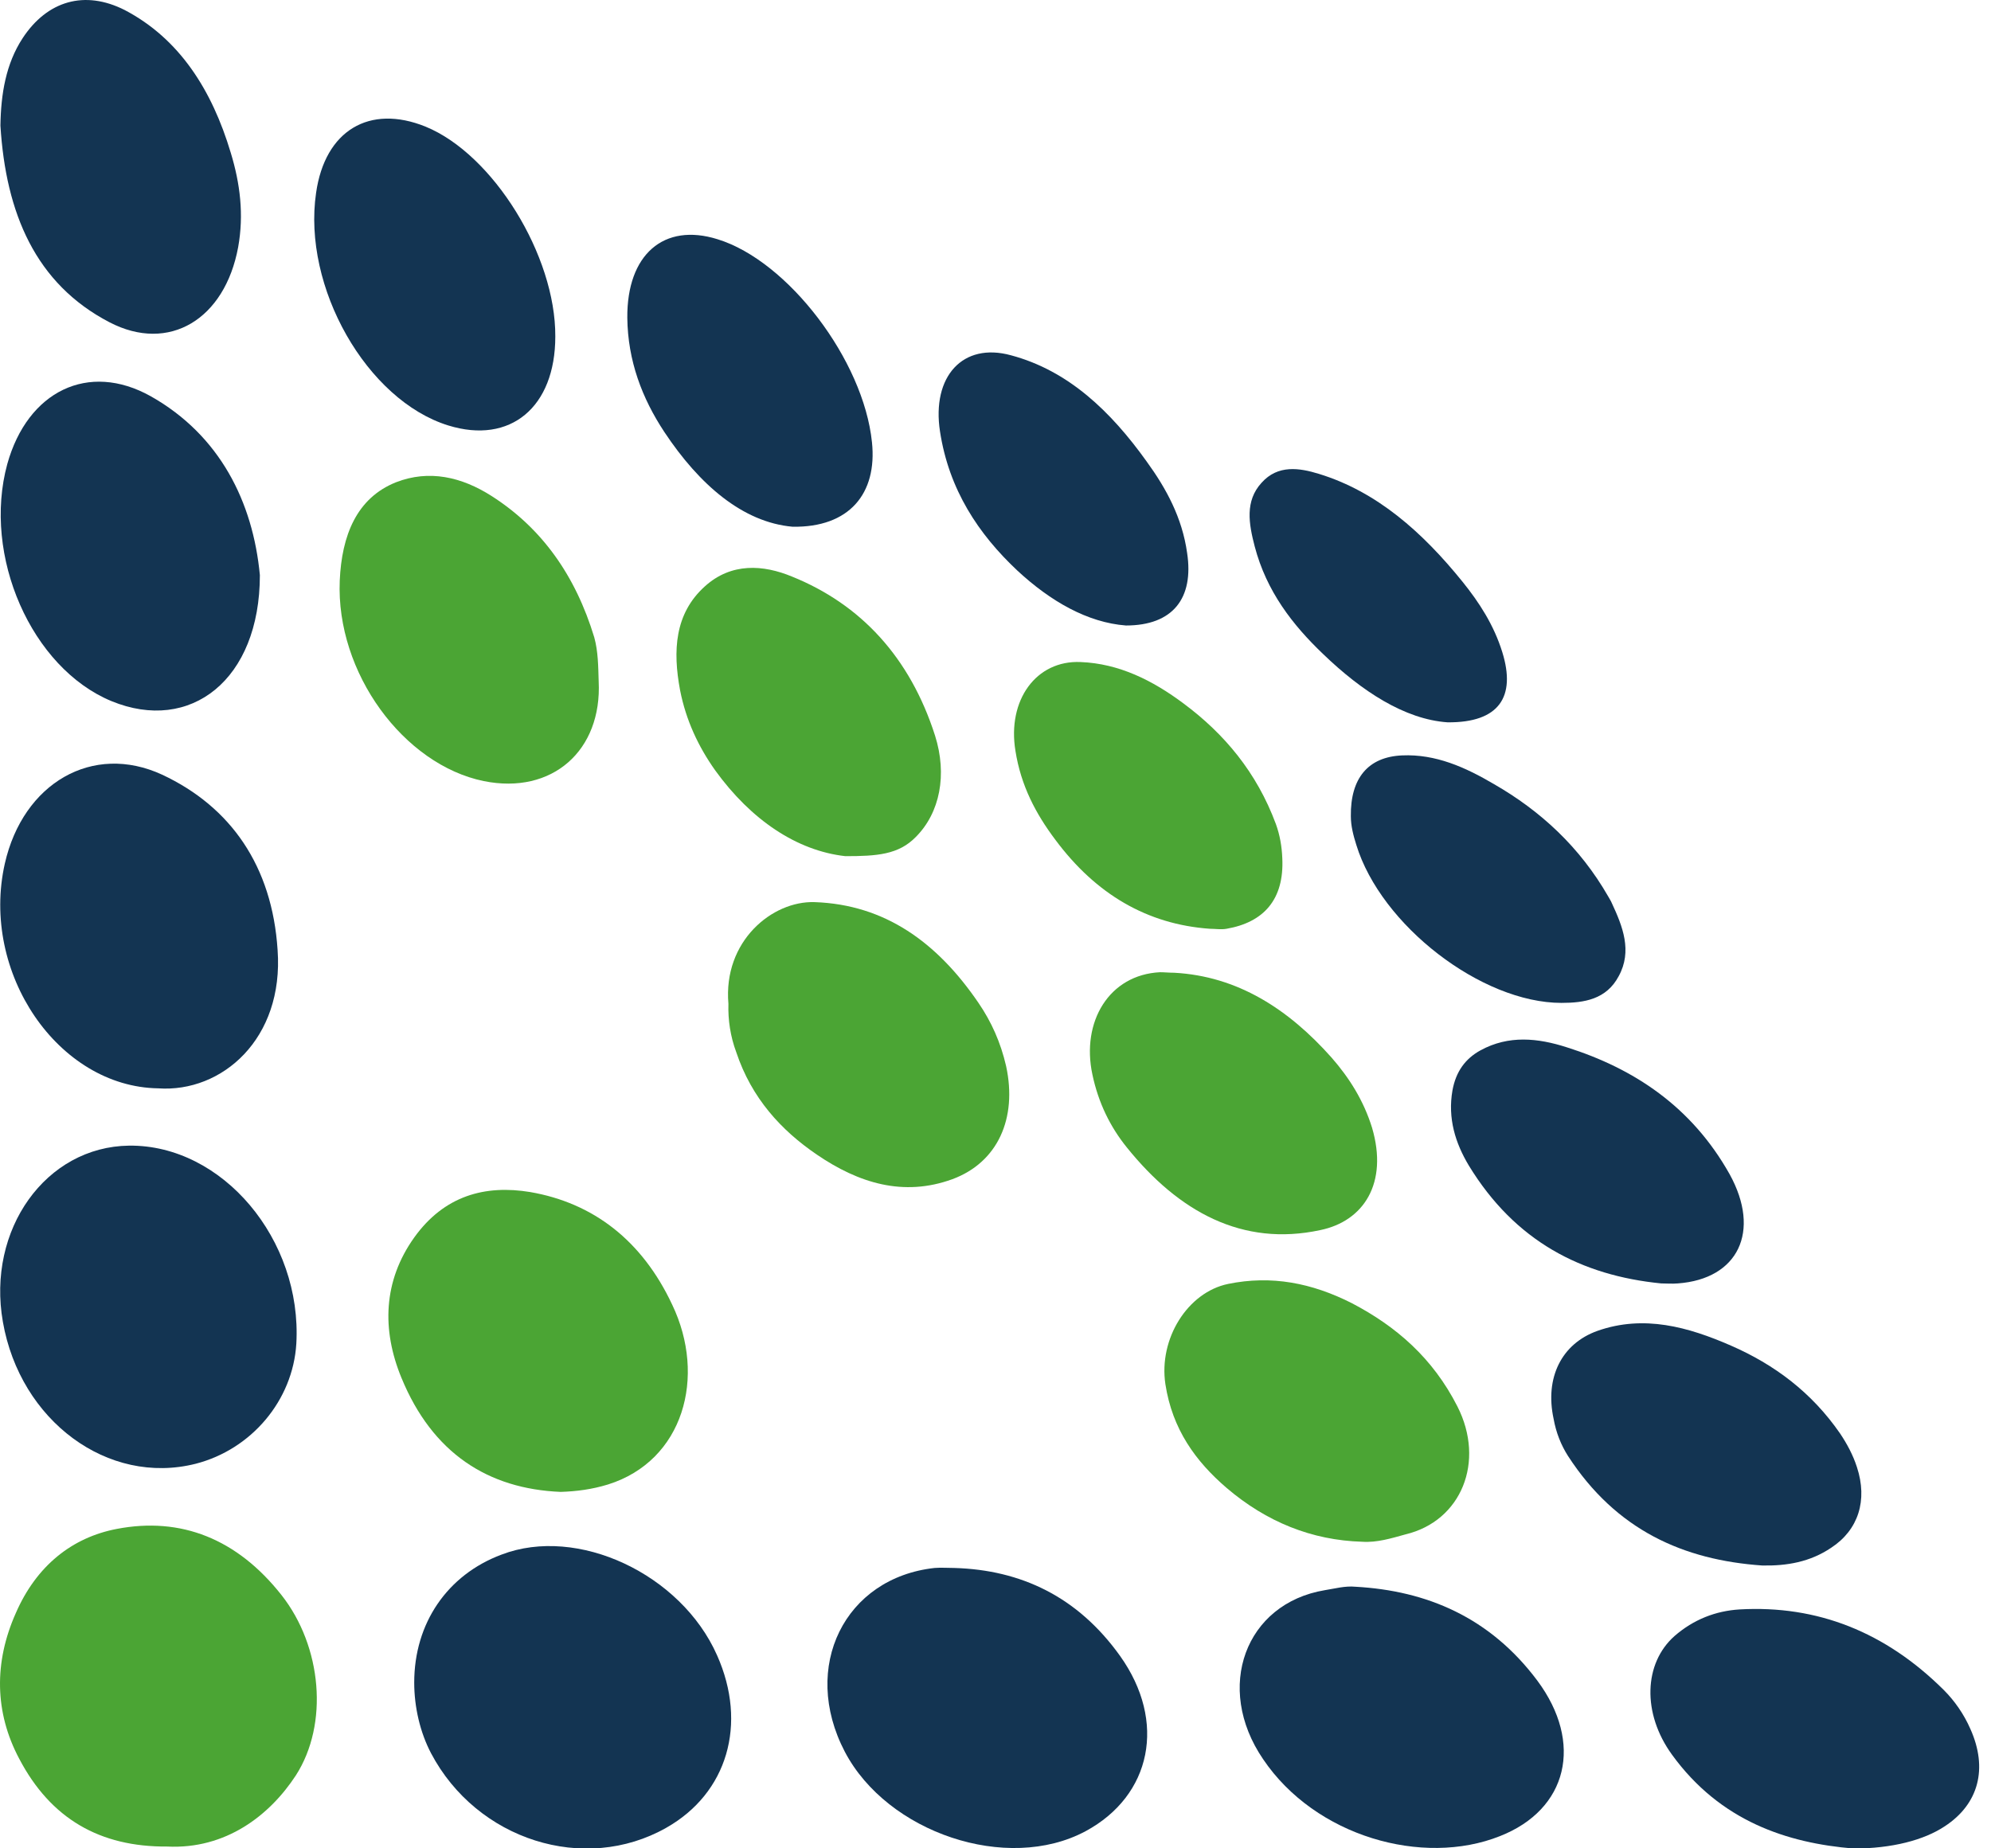 <svg width="42" height="39" viewBox="0 0 42 39" fill="none" xmlns="http://www.w3.org/2000/svg">
<path d="M3.525 38.962C2.11 38.972 1.07 38.378 0.404 37.107C-0.116 36.127 -0.127 35.074 0.331 34.042C0.768 33.032 1.528 32.438 2.464 32.26C3.817 32 5.003 32.469 5.939 33.657C6.792 34.741 6.938 36.377 6.241 37.461C5.689 38.305 4.763 39.024 3.525 38.962Z" fill="#4BA534"/>
<path d="M2.724 24.173C4.691 24.152 6.376 26.153 6.251 28.352C6.178 29.55 5.304 30.582 4.129 30.885C2.277 31.354 0.425 29.978 0.061 27.893C-0.283 25.944 0.966 24.194 2.724 24.173Z" fill="#133452"/>
<path d="M8.738 35.502C8.738 34.251 9.435 33.23 10.58 32.802C12.182 32.187 14.367 33.209 15.127 34.928C15.772 36.377 15.345 37.836 14.055 38.566C12.328 39.545 10.059 38.826 9.092 36.992C8.863 36.554 8.738 36.023 8.738 35.502Z" fill="#133452"/>
<path d="M3.338 22.964C1.226 22.932 -0.418 20.525 0.102 18.221C0.487 16.523 1.954 15.668 3.421 16.346C4.867 17.023 5.741 18.274 5.856 20.045C5.991 21.921 4.68 23.058 3.338 22.964Z" fill="#133452"/>
<path d="M11.828 31.479C10.299 31.416 9.123 30.666 8.468 29.071C8.051 28.06 8.083 27.028 8.738 26.111C9.373 25.225 10.236 24.996 11.183 25.152C12.515 25.382 13.545 26.174 14.18 27.529C14.908 29.05 14.419 30.822 12.827 31.322C12.484 31.427 12.161 31.468 11.828 31.479Z" fill="#4BA534"/>
<path d="M20.131 33.084C21.536 33.125 22.732 33.688 23.627 34.939C24.616 36.325 24.293 37.888 22.899 38.639C21.244 39.525 18.716 38.67 17.821 36.961C16.885 35.168 17.821 33.292 19.715 33.084C19.85 33.073 19.985 33.084 20.131 33.084Z" fill="#133452"/>
<path d="M5.482 12.135C5.482 14.345 4.015 15.48 2.35 14.793C0.664 14.094 -0.376 11.729 0.154 9.79C0.581 8.258 1.861 7.622 3.182 8.362C4.639 9.185 5.336 10.592 5.482 12.135Z" fill="#133452"/>
<path d="M28.59 33.48C30.099 33.563 31.431 34.126 32.429 35.46C33.407 36.773 33.075 38.18 31.639 38.743C30.015 39.389 27.747 38.753 26.644 37.117C25.614 35.606 26.27 33.834 27.945 33.553C28.153 33.521 28.372 33.459 28.59 33.48Z" fill="#133452"/>
<path d="M0.009 2.651C0.019 1.984 0.123 1.348 0.477 0.806C0.997 0.014 1.788 -0.215 2.631 0.212C3.785 0.816 4.472 1.9 4.868 3.224C5.065 3.87 5.148 4.527 5.024 5.215C4.743 6.736 3.567 7.455 2.308 6.799C0.747 5.986 0.123 4.495 0.009 2.651Z" fill="#133452"/>
<path d="M12.629 14.376C12.702 15.835 11.651 16.773 10.205 16.481C8.52 16.137 7.084 14.199 7.167 12.25C7.209 11.301 7.521 10.509 8.353 10.176C9.05 9.905 9.737 10.061 10.372 10.467C11.433 11.145 12.14 12.145 12.536 13.448C12.619 13.75 12.619 14.063 12.629 14.376Z" fill="#4BA534"/>
<path d="M15.366 21.181C15.251 19.858 16.292 19.003 17.187 19.035C18.664 19.087 19.767 19.879 20.641 21.161C20.912 21.557 21.109 21.994 21.224 22.495C21.463 23.599 21.047 24.527 20.09 24.881C19.059 25.257 18.113 24.965 17.228 24.36C16.479 23.849 15.855 23.172 15.532 22.203C15.407 21.869 15.355 21.515 15.366 21.181Z" fill="#4BA534"/>
<path d="M28.736 32.531C27.674 32.5 26.717 32.114 25.875 31.395C25.219 30.832 24.73 30.155 24.584 29.207C24.439 28.248 25.052 27.268 25.906 27.091C26.821 26.903 27.674 27.07 28.517 27.497C29.454 27.987 30.224 28.654 30.744 29.676C31.337 30.843 30.827 32.093 29.651 32.375C29.35 32.458 29.048 32.552 28.736 32.531Z" fill="#4BA534"/>
<path d="M39.099 39.004C37.705 38.889 36.289 38.43 35.27 37.023C34.635 36.148 34.677 35.095 35.322 34.522C35.728 34.168 36.196 33.99 36.695 33.959C38.339 33.865 39.775 34.438 41.003 35.658C41.232 35.887 41.429 36.169 41.565 36.481C41.939 37.315 41.742 38.066 41.024 38.535C40.587 38.826 39.91 39.004 39.099 39.004Z" fill="#133452"/>
<path d="M11.714 7.101C11.714 8.591 10.767 9.383 9.456 8.977C7.739 8.445 6.376 6.059 6.668 4.068C6.855 2.755 7.791 2.192 8.977 2.672C10.403 3.255 11.724 5.392 11.714 7.101Z" fill="#133452"/>
<path d="M17.832 18.065C16.812 17.951 15.844 17.304 15.085 16.252C14.731 15.752 14.471 15.199 14.346 14.563C14.19 13.73 14.232 12.948 14.866 12.375C15.428 11.864 16.105 11.916 16.708 12.166C18.154 12.75 19.195 13.865 19.725 15.522C19.985 16.346 19.829 17.148 19.32 17.659C18.955 18.034 18.498 18.065 17.832 18.065Z" fill="#4BA534"/>
<path d="M24.772 20.525C26.103 20.598 27.175 21.286 28.091 22.317C28.465 22.745 28.767 23.224 28.944 23.797C29.287 24.965 28.767 25.767 27.851 25.955C26.207 26.309 24.865 25.569 23.773 24.214C23.419 23.777 23.169 23.266 23.044 22.672C22.805 21.557 23.398 20.567 24.47 20.514C24.564 20.514 24.668 20.525 24.772 20.525Z" fill="#4BA534"/>
<path d="M37.174 33.032C35.52 32.917 34.094 32.292 33.075 30.718C32.929 30.488 32.825 30.228 32.773 29.936C32.586 29.071 32.939 28.352 33.699 28.081C34.677 27.737 35.613 27.998 36.518 28.394C37.424 28.79 38.214 29.373 38.818 30.249C38.964 30.468 39.088 30.697 39.172 30.957C39.401 31.656 39.203 32.281 38.631 32.656C38.183 32.959 37.694 33.042 37.174 33.032Z" fill="#133452"/>
<path d="M16.718 11.114C15.668 11.02 14.752 10.228 14.013 9.113C13.545 8.404 13.243 7.612 13.233 6.705C13.223 5.371 14.003 4.693 15.137 5.048C16.625 5.506 18.217 7.601 18.394 9.331C18.508 10.415 17.915 11.134 16.718 11.114Z" fill="#133452"/>
<path d="M25.521 19.597C24.199 19.503 23.117 18.868 22.264 17.721C21.848 17.169 21.536 16.575 21.421 15.845C21.244 14.772 21.858 13.928 22.795 13.969C23.606 14.001 24.314 14.355 24.969 14.845C25.823 15.48 26.509 16.293 26.915 17.388C26.998 17.617 27.04 17.857 27.05 18.107C27.092 18.982 26.655 19.462 25.875 19.597C25.76 19.618 25.635 19.597 25.521 19.597Z" fill="#4BA534"/>
<path d="M35.041 27.08C33.366 26.914 31.961 26.195 30.983 24.59C30.702 24.12 30.536 23.599 30.64 23.005C30.713 22.609 30.91 22.338 31.233 22.161C31.826 21.838 32.44 21.901 33.054 22.099C34.469 22.547 35.686 23.349 36.487 24.777C37.153 25.986 36.664 26.987 35.395 27.08C35.27 27.091 35.155 27.08 35.041 27.08Z" fill="#133452"/>
<path d="M23.752 13.198C22.94 13.136 22.16 12.687 21.463 12.041C20.641 11.27 20.017 10.332 19.829 9.102C19.652 7.945 20.308 7.216 21.328 7.497C22.535 7.82 23.429 8.675 24.189 9.738C24.605 10.311 24.938 10.926 25.042 11.666C25.188 12.625 24.74 13.198 23.752 13.198Z" fill="#133452"/>
<path d="M32.939 21.161C31.254 21.161 29.131 19.524 28.611 17.826C28.549 17.628 28.496 17.43 28.496 17.221C28.486 16.419 28.861 15.97 29.578 15.939C30.286 15.908 30.91 16.189 31.514 16.544C32.492 17.106 33.324 17.867 33.928 18.92C33.949 18.962 33.98 19.003 34.001 19.055C34.229 19.545 34.438 20.066 34.146 20.598C33.886 21.088 33.418 21.161 32.939 21.161Z" fill="#133452"/>
<path d="M30.536 15.241C29.631 15.178 28.725 14.584 27.914 13.803C27.269 13.188 26.717 12.479 26.468 11.53C26.343 11.051 26.259 10.572 26.613 10.186C26.957 9.8 27.414 9.873 27.82 9.998C29.048 10.374 30.005 11.228 30.848 12.27C31.202 12.708 31.514 13.188 31.691 13.761C31.982 14.699 31.628 15.251 30.536 15.241Z" fill="#133452"/>
</svg>

